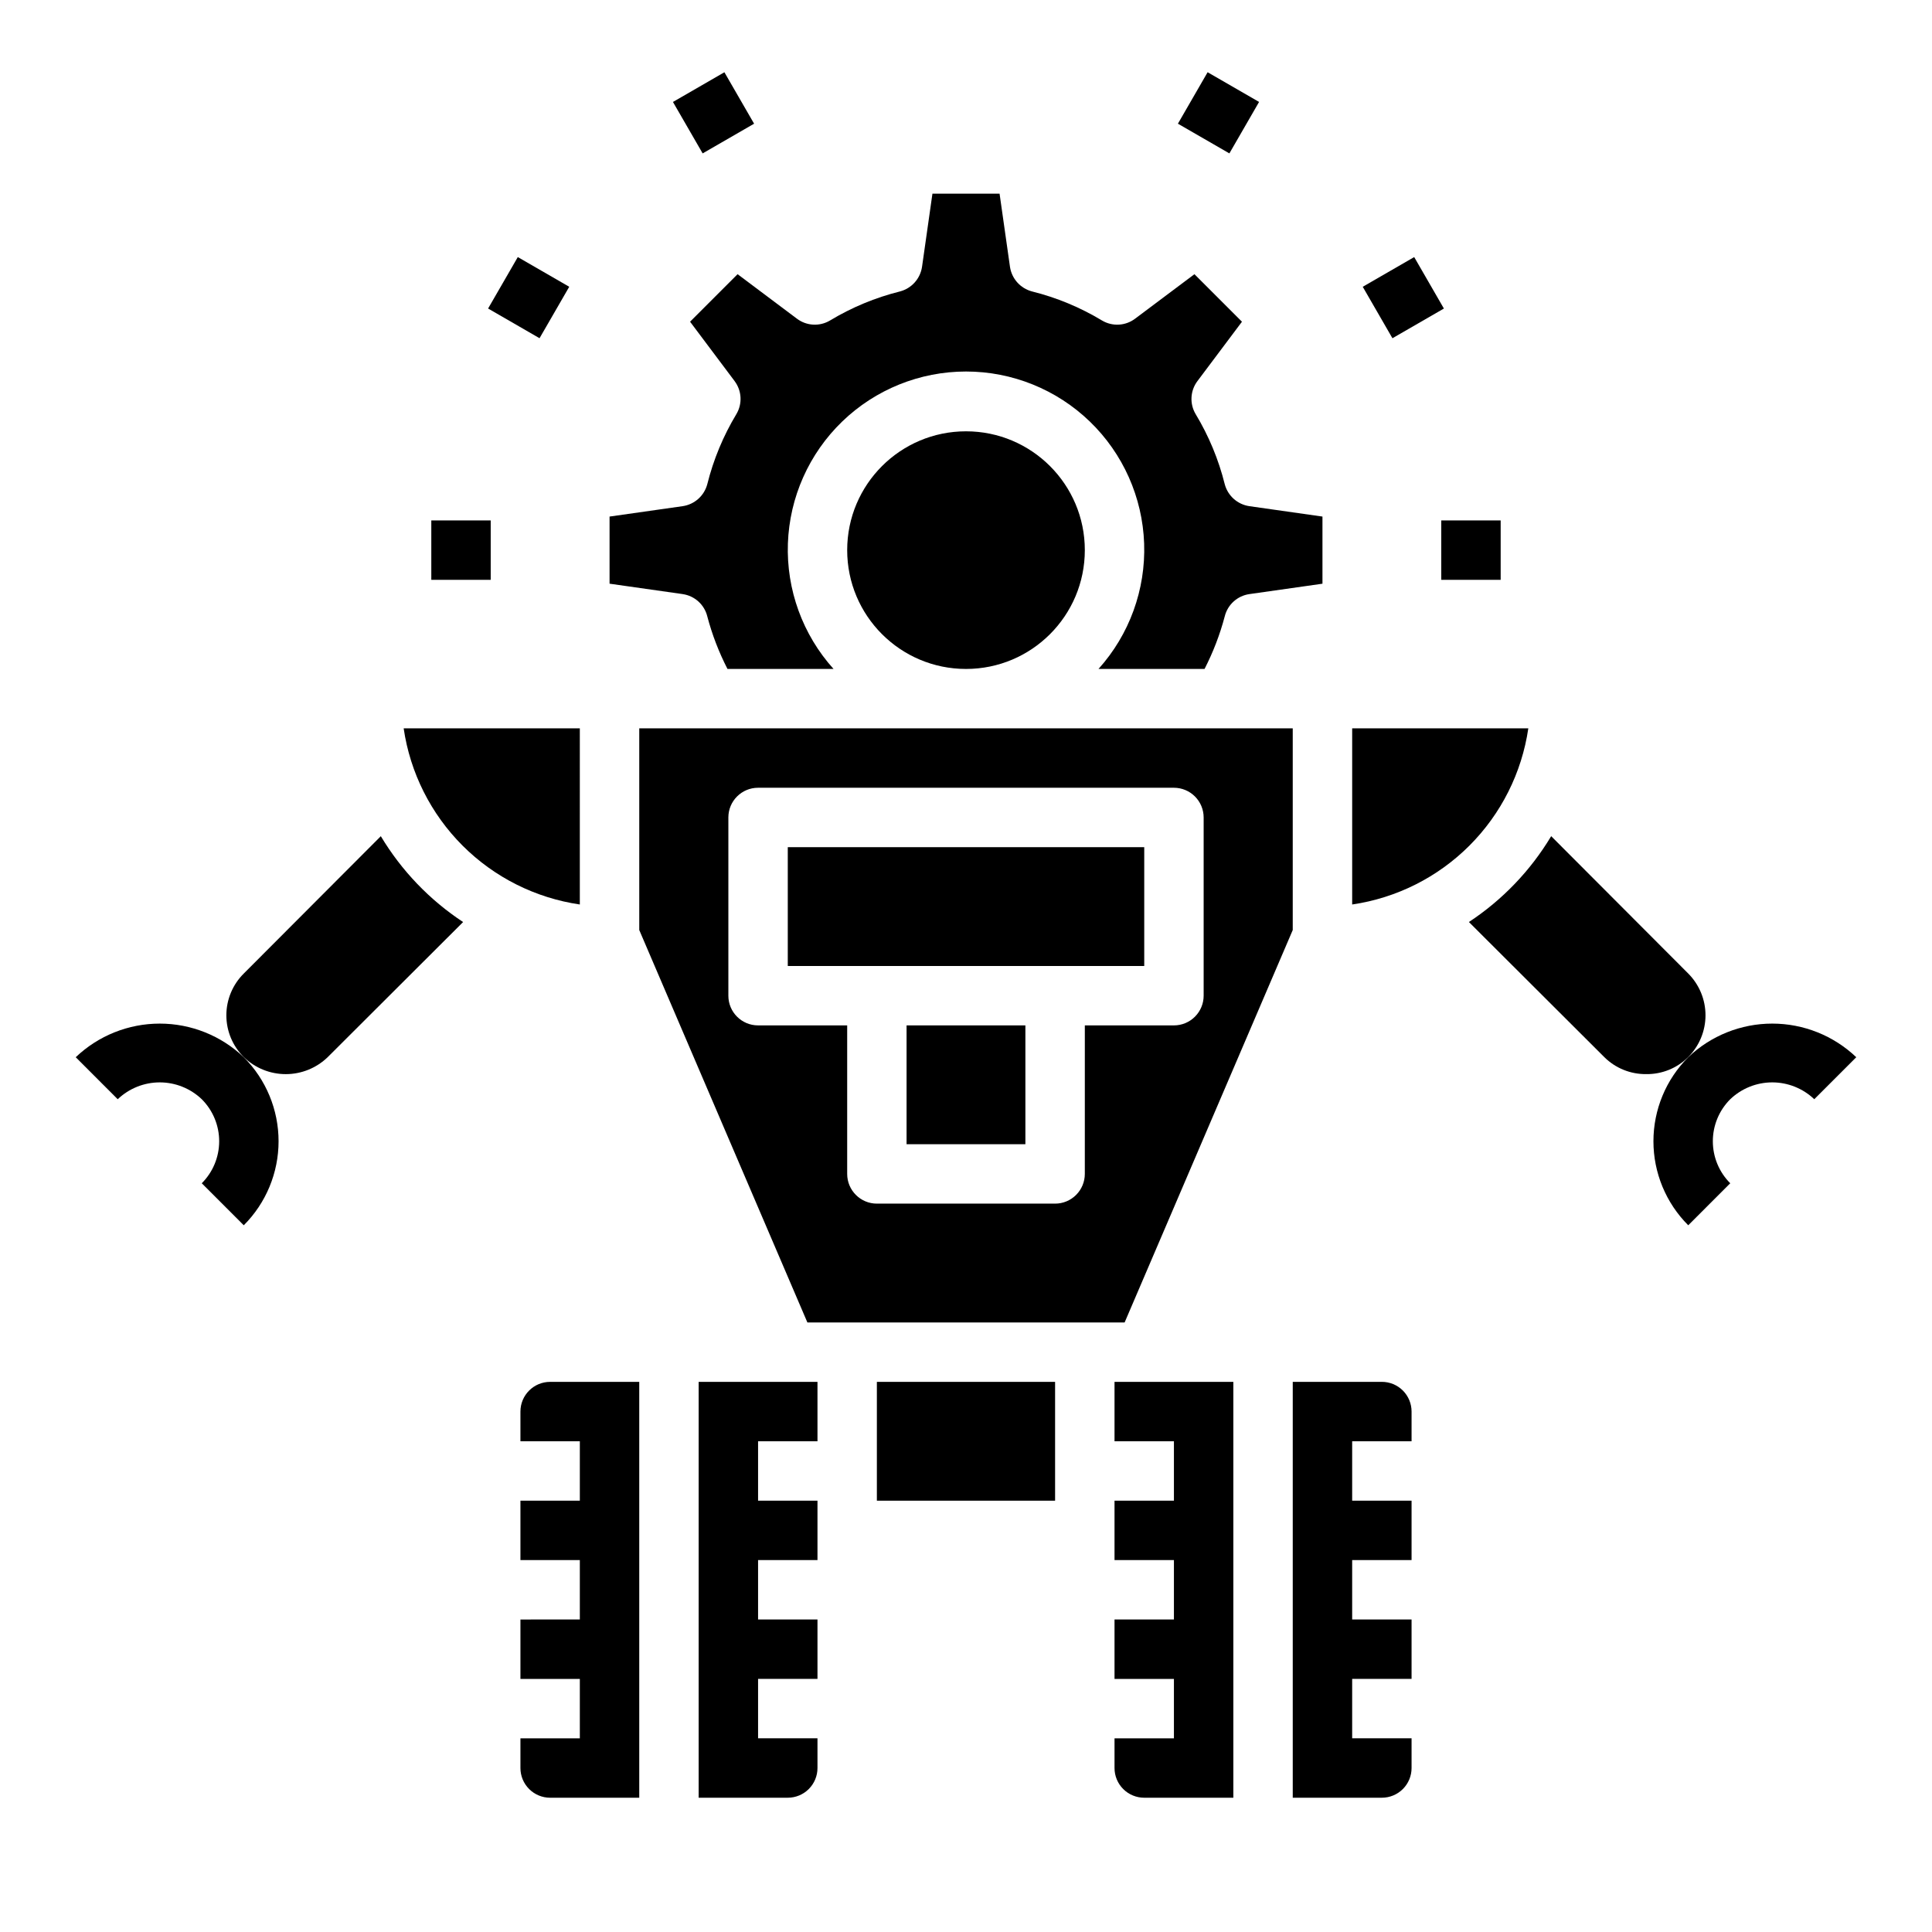<?xml version="1.0" encoding="UTF-8"?>
<!-- Uploaded to: ICON Repo, www.svgrepo.com, Generator: ICON Repo Mixer Tools -->
<svg fill="#000000" width="800px" height="800px" version="1.1" viewBox="144 144 512 512" xmlns="http://www.w3.org/2000/svg">
 <g>
  <path d="m376.38 510.21h47.23v31.488h-47.23z"/>
  <path d="m281.92 518.08v7.871h15.742v15.742l-15.742 0.004v15.742h15.742v15.742l-15.742 0.004v15.742h15.742v15.742l-15.742 0.004v7.871c0 2.09 0.828 4.09 2.305 5.566 1.477 1.477 3.481 2.305 5.566 2.305h23.617v-110.21h-23.617c-4.348 0-7.871 3.523-7.871 7.871z"/>
  <path d="m244.92 365.6-36.289 36.367c-2.969 2.93-4.644 6.93-4.644 11.102s1.676 8.172 4.644 11.098c2.981 2.879 6.957 4.488 11.102 4.488 4.141 0 8.121-1.609 11.098-4.488l35.895-35.816h0.004c-8.887-5.852-16.34-13.625-21.809-22.75z"/>
  <path d="m486.59 390.47v-53.449h-173.18v53.449l44.555 103.99h84.074zm-55.102 64.629c0 2.09-0.832 4.09-2.309 5.566-1.477 1.477-3.477 2.309-5.566 2.309h-47.23c-4.348 0-7.871-3.527-7.871-7.875v-39.359h-23.617c-4.348 0-7.871-3.523-7.871-7.871v-47.234c0-4.348 3.523-7.871 7.871-7.871h110.21c2.09 0 4.09 0.832 5.566 2.305 1.477 1.477 2.309 3.481 2.309 5.566v47.234c0 2.086-0.832 4.09-2.309 5.566-1.477 1.477-3.477 2.305-5.566 2.305h-23.613z"/>
  <path d="m439.36 525.95h15.742v15.742l-15.742 0.004v15.742h15.742v15.742l-15.742 0.004v15.742h15.742v15.742l-15.742 0.004v7.871c0 2.09 0.828 4.09 2.305 5.566 1.477 1.477 3.481 2.305 5.566 2.305h23.617v-110.21h-31.488z"/>
  <path d="m352.77 368.51h94.465v31.488h-94.465z"/>
  <path d="m384.25 415.74h31.488v31.488h-31.488z"/>
  <path d="m549.02 337.02h-46.68v46.68c11.766-1.723 22.664-7.195 31.074-15.605s13.883-19.309 15.605-31.074z"/>
  <path d="m297.66 337.02h-46.684c1.723 11.766 7.199 22.664 15.605 31.074 8.41 8.41 19.309 13.883 31.078 15.605z"/>
  <path d="m580.27 428.65c4.152 0.055 8.152-1.562 11.098-4.488 2.949-2.941 4.606-6.934 4.606-11.098 0-4.164-1.656-8.156-4.606-11.102l-36.289-36.367c-5.469 9.125-12.922 16.898-21.805 22.75l35.895 35.816c2.949 2.926 6.949 4.543 11.102 4.488z"/>
  <path d="m431.49 289.79c0 17.391-14.098 31.488-31.488 31.488s-31.488-14.098-31.488-31.488c0-17.391 14.098-31.488 31.488-31.488s31.488 14.098 31.488 31.488"/>
  <path d="m518.08 612.54v-7.871h-15.742v-15.746h15.742v-15.742h-15.742v-15.746h15.742v-15.742h-15.742v-15.746h15.742v-7.871c0-2.086-0.828-4.09-2.305-5.566-1.477-1.477-3.481-2.305-5.566-2.305h-23.617v110.21h23.617c2.086 0 4.09-0.828 5.566-2.305 1.477-1.477 2.305-3.477 2.305-5.566z"/>
  <path d="m360.64 612.54v-7.871h-15.742v-15.746h15.742v-15.742h-15.742v-15.746h15.742v-15.742h-15.742v-15.746h15.742v-15.742h-31.488v110.21h23.617c2.09 0 4.09-0.828 5.566-2.305 1.477-1.477 2.305-3.477 2.305-5.566z"/>
  <path d="m444.79 228.47c-2.547 1.91-5.996 2.098-8.738 0.469-5.773-3.481-12.035-6.082-18.578-7.711-3.074-0.816-5.367-3.387-5.824-6.535l-2.754-19.367h-17.793l-2.754 19.363v0.004c-0.457 3.148-2.75 5.719-5.824 6.535-6.543 1.629-12.805 4.231-18.578 7.711-2.742 1.629-6.191 1.441-8.738-0.469l-15.742-11.809-12.594 12.594 11.809 15.742-0.004 0.004c1.91 2.547 2.098 5.996 0.473 8.734-3.484 5.777-6.082 12.039-7.715 18.578-0.812 3.078-3.387 5.371-6.535 5.828l-19.363 2.754v17.789l19.363 2.754v0.004c3.18 0.453 5.766 2.789 6.535 5.902 1.273 4.824 3.07 9.496 5.352 13.934h28.105c-8.188-9.098-12.523-21.02-12.094-33.25 0.43-12.234 5.59-23.82 14.395-32.324 8.805-8.5 20.566-13.25 32.809-13.25 12.238 0 24 4.75 32.805 13.25 8.805 8.504 13.969 20.09 14.398 32.324 0.43 12.23-3.906 24.152-12.094 33.25h28.102c2.281-4.438 4.078-9.109 5.352-13.934 0.773-3.113 3.356-5.449 6.535-5.902l19.363-2.754v-17.793l-19.363-2.754c-3.148-0.457-5.723-2.75-6.535-5.828-1.629-6.539-4.231-12.801-7.715-18.578-1.625-2.738-1.438-6.188 0.473-8.734l11.809-15.742-12.594-12.594z"/>
  <path d="m322.34 171.02 13.633-7.871 7.871 13.633-13.633 7.871z"/>
  <path d="m273.35 225.76 7.871-13.633 13.633 7.871-7.871 13.633z"/>
  <path d="m258.3 281.92h15.742v15.742h-15.742z"/>
  <path d="m525.95 281.92h15.742v15.742h-15.742z"/>
  <path d="m505.14 220 13.637-7.871 7.871 13.637-13.637 7.871z"/>
  <path d="m456.16 176.78 7.871-13.637 13.637 7.871-7.871 13.637z"/>
  <path d="m591.4 468.71c-5.906-5.906-9.223-13.918-9.223-22.266 0-8.352 3.316-16.363 9.223-22.27 6.004-5.719 13.977-8.91 22.266-8.91 8.293 0 16.266 3.191 22.266 8.91l-11.133 11.133h0.004c-3-2.863-6.988-4.465-11.137-4.465-4.148 0-8.133 1.602-11.133 4.465-2.957 2.953-4.613 6.957-4.613 11.137 0 4.176 1.656 8.18 4.613 11.133z"/>
  <path d="m208.6 468.71-11.129-11.133c2.953-2.953 4.613-6.957 4.613-11.133 0-4.18-1.66-8.184-4.613-11.137-3-2.863-6.988-4.465-11.137-4.465-4.148 0-8.137 1.602-11.137 4.465l-11.129-11.133c6-5.719 13.977-8.91 22.266-8.91 8.293 0 16.266 3.191 22.266 8.91 5.906 5.906 9.223 13.918 9.223 22.27 0 8.348-3.316 16.359-9.223 22.266z"/>
 </g>
</svg>